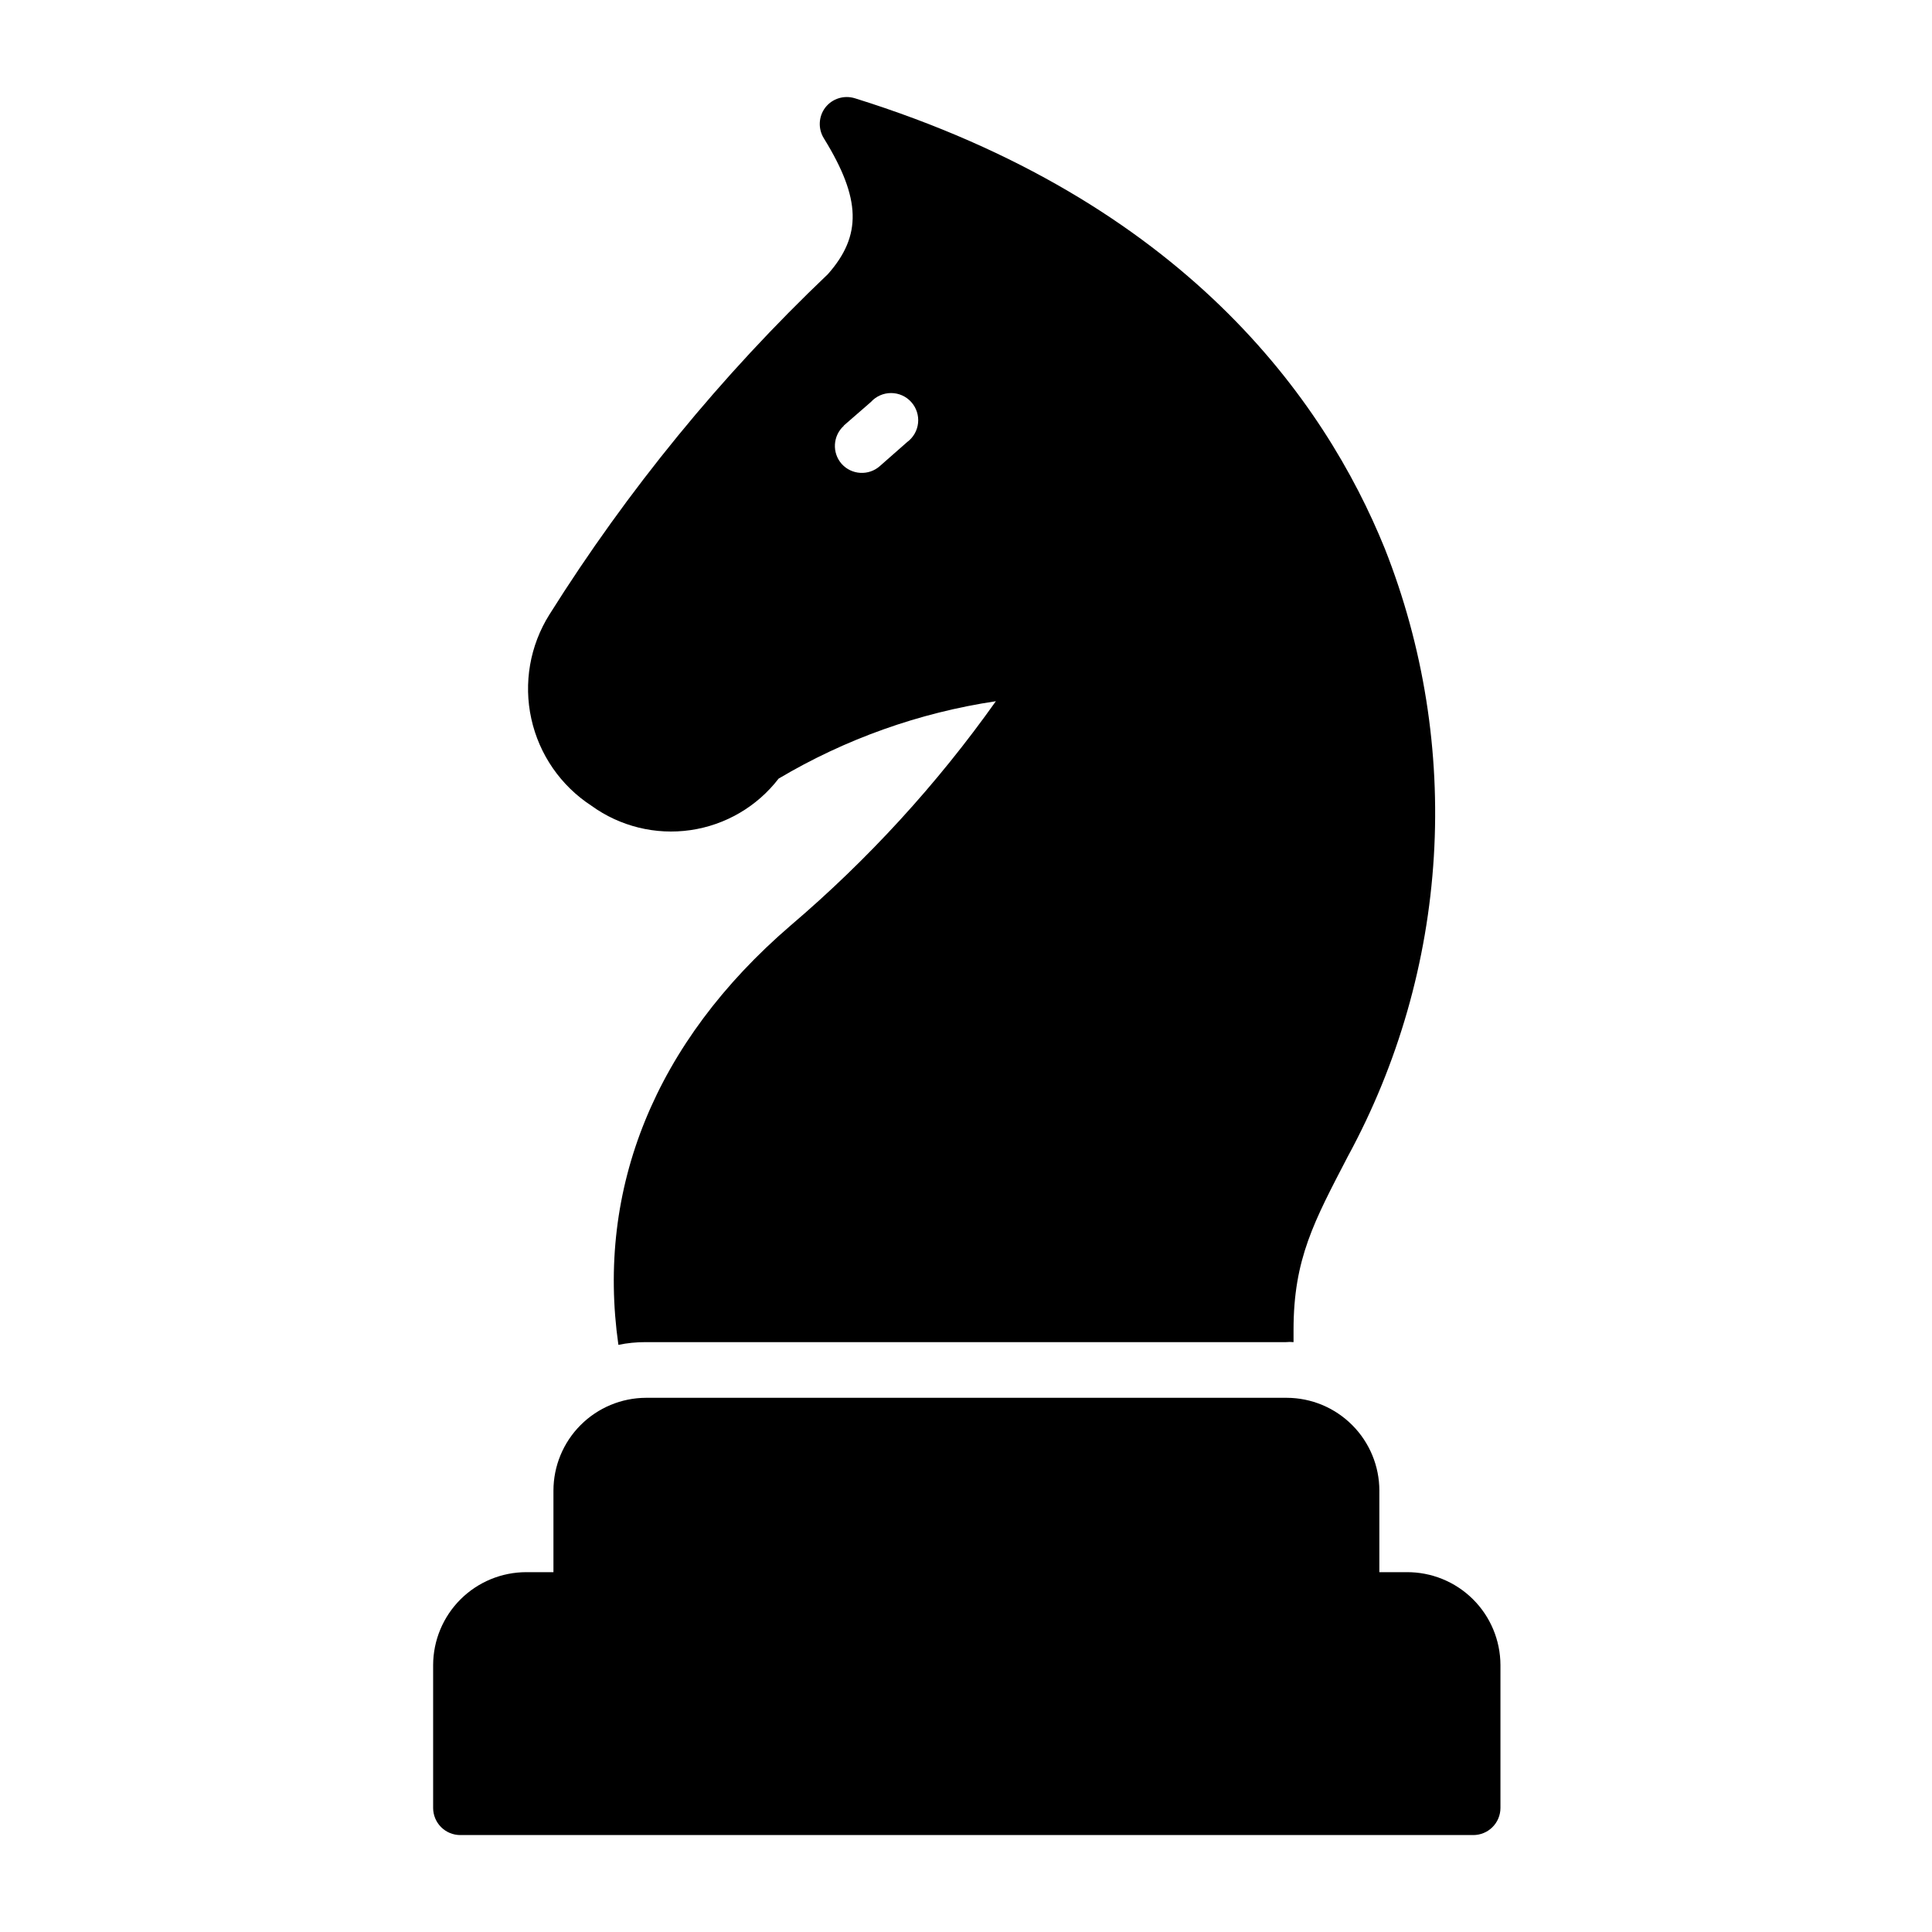 <?xml version="1.0" encoding="UTF-8"?>
<!-- Uploaded to: SVG Repo, www.svgrepo.com, Generator: SVG Repo Mixer Tools -->
<svg fill="#000000" width="800px" height="800px" version="1.1" viewBox="144 144 512 512" xmlns="http://www.w3.org/2000/svg">
 <g>
  <path d="m300.75 357.54c7.582 5.481 17 7.793 26.254 6.449 9.258-1.344 17.629-6.238 23.336-13.648 17.684-10.5 37.238-17.465 57.578-20.512-15.602 21.996-33.879 41.965-54.41 59.449-35.988 30.949-51.531 69.742-45.629 111.12v0.004c2.367-0.492 4.777-0.73 7.195-0.723h169.71c0.672-0.066 1.348-0.066 2.016 0v-3.238c0-18.855 5.469-28.789 14.395-45.992v0.004c13.316-24.5 21.094-51.621 22.785-79.453 1.691-27.832-2.746-55.695-12.996-81.625-15.977-39.441-53.262-92.125-140.42-119.33v0.004c-2.871-0.906-6 0.07-7.848 2.445-1.82 2.391-1.965 5.664-0.359 8.207 9.859 15.977 10.078 25.766 1.008 35.988v-0.004c-28.246 26.875-53.027 57.172-73.77 90.184-5.16 8.219-6.883 18.137-4.793 27.617 2.086 9.477 7.812 17.758 15.945 23.051zm66.863-100.76 7.199-6.262c1.367-1.508 3.312-2.363 5.348-2.356 2.035 0.004 3.973 0.871 5.332 2.387 1.359 1.512 2.016 3.531 1.805 5.555-0.211 2.023-1.27 3.863-2.914 5.066l-7.199 6.332h0.004c-2.965 2.637-7.504 2.379-10.148-0.574-2.59-2.953-2.332-7.438 0.574-10.078z"/>
  <path d="m516.74 560.64h-7.199v-21.594l0.004 0.004c0-6.516-2.586-12.766-7.188-17.379-4.598-4.617-10.84-7.219-17.355-7.238h-169.79c-6.516 0.02-12.758 2.621-17.359 7.238-4.602 4.613-7.184 10.863-7.184 17.379v21.594h-7.199v-0.004c-6.531 0-12.801 2.594-17.43 7.207-4.625 4.613-7.234 10.875-7.254 17.41v37.855c0 1.91 0.758 3.742 2.106 5.09 1.352 1.352 3.184 2.109 5.09 2.109h268.46c1.906 0 3.738-0.758 5.086-2.109 1.352-1.348 2.109-3.18 2.109-5.09v-37.855c-0.02-6.574-2.656-12.867-7.332-17.488-4.676-4.621-10.996-7.184-17.57-7.129z"/>
 </g>
</svg>